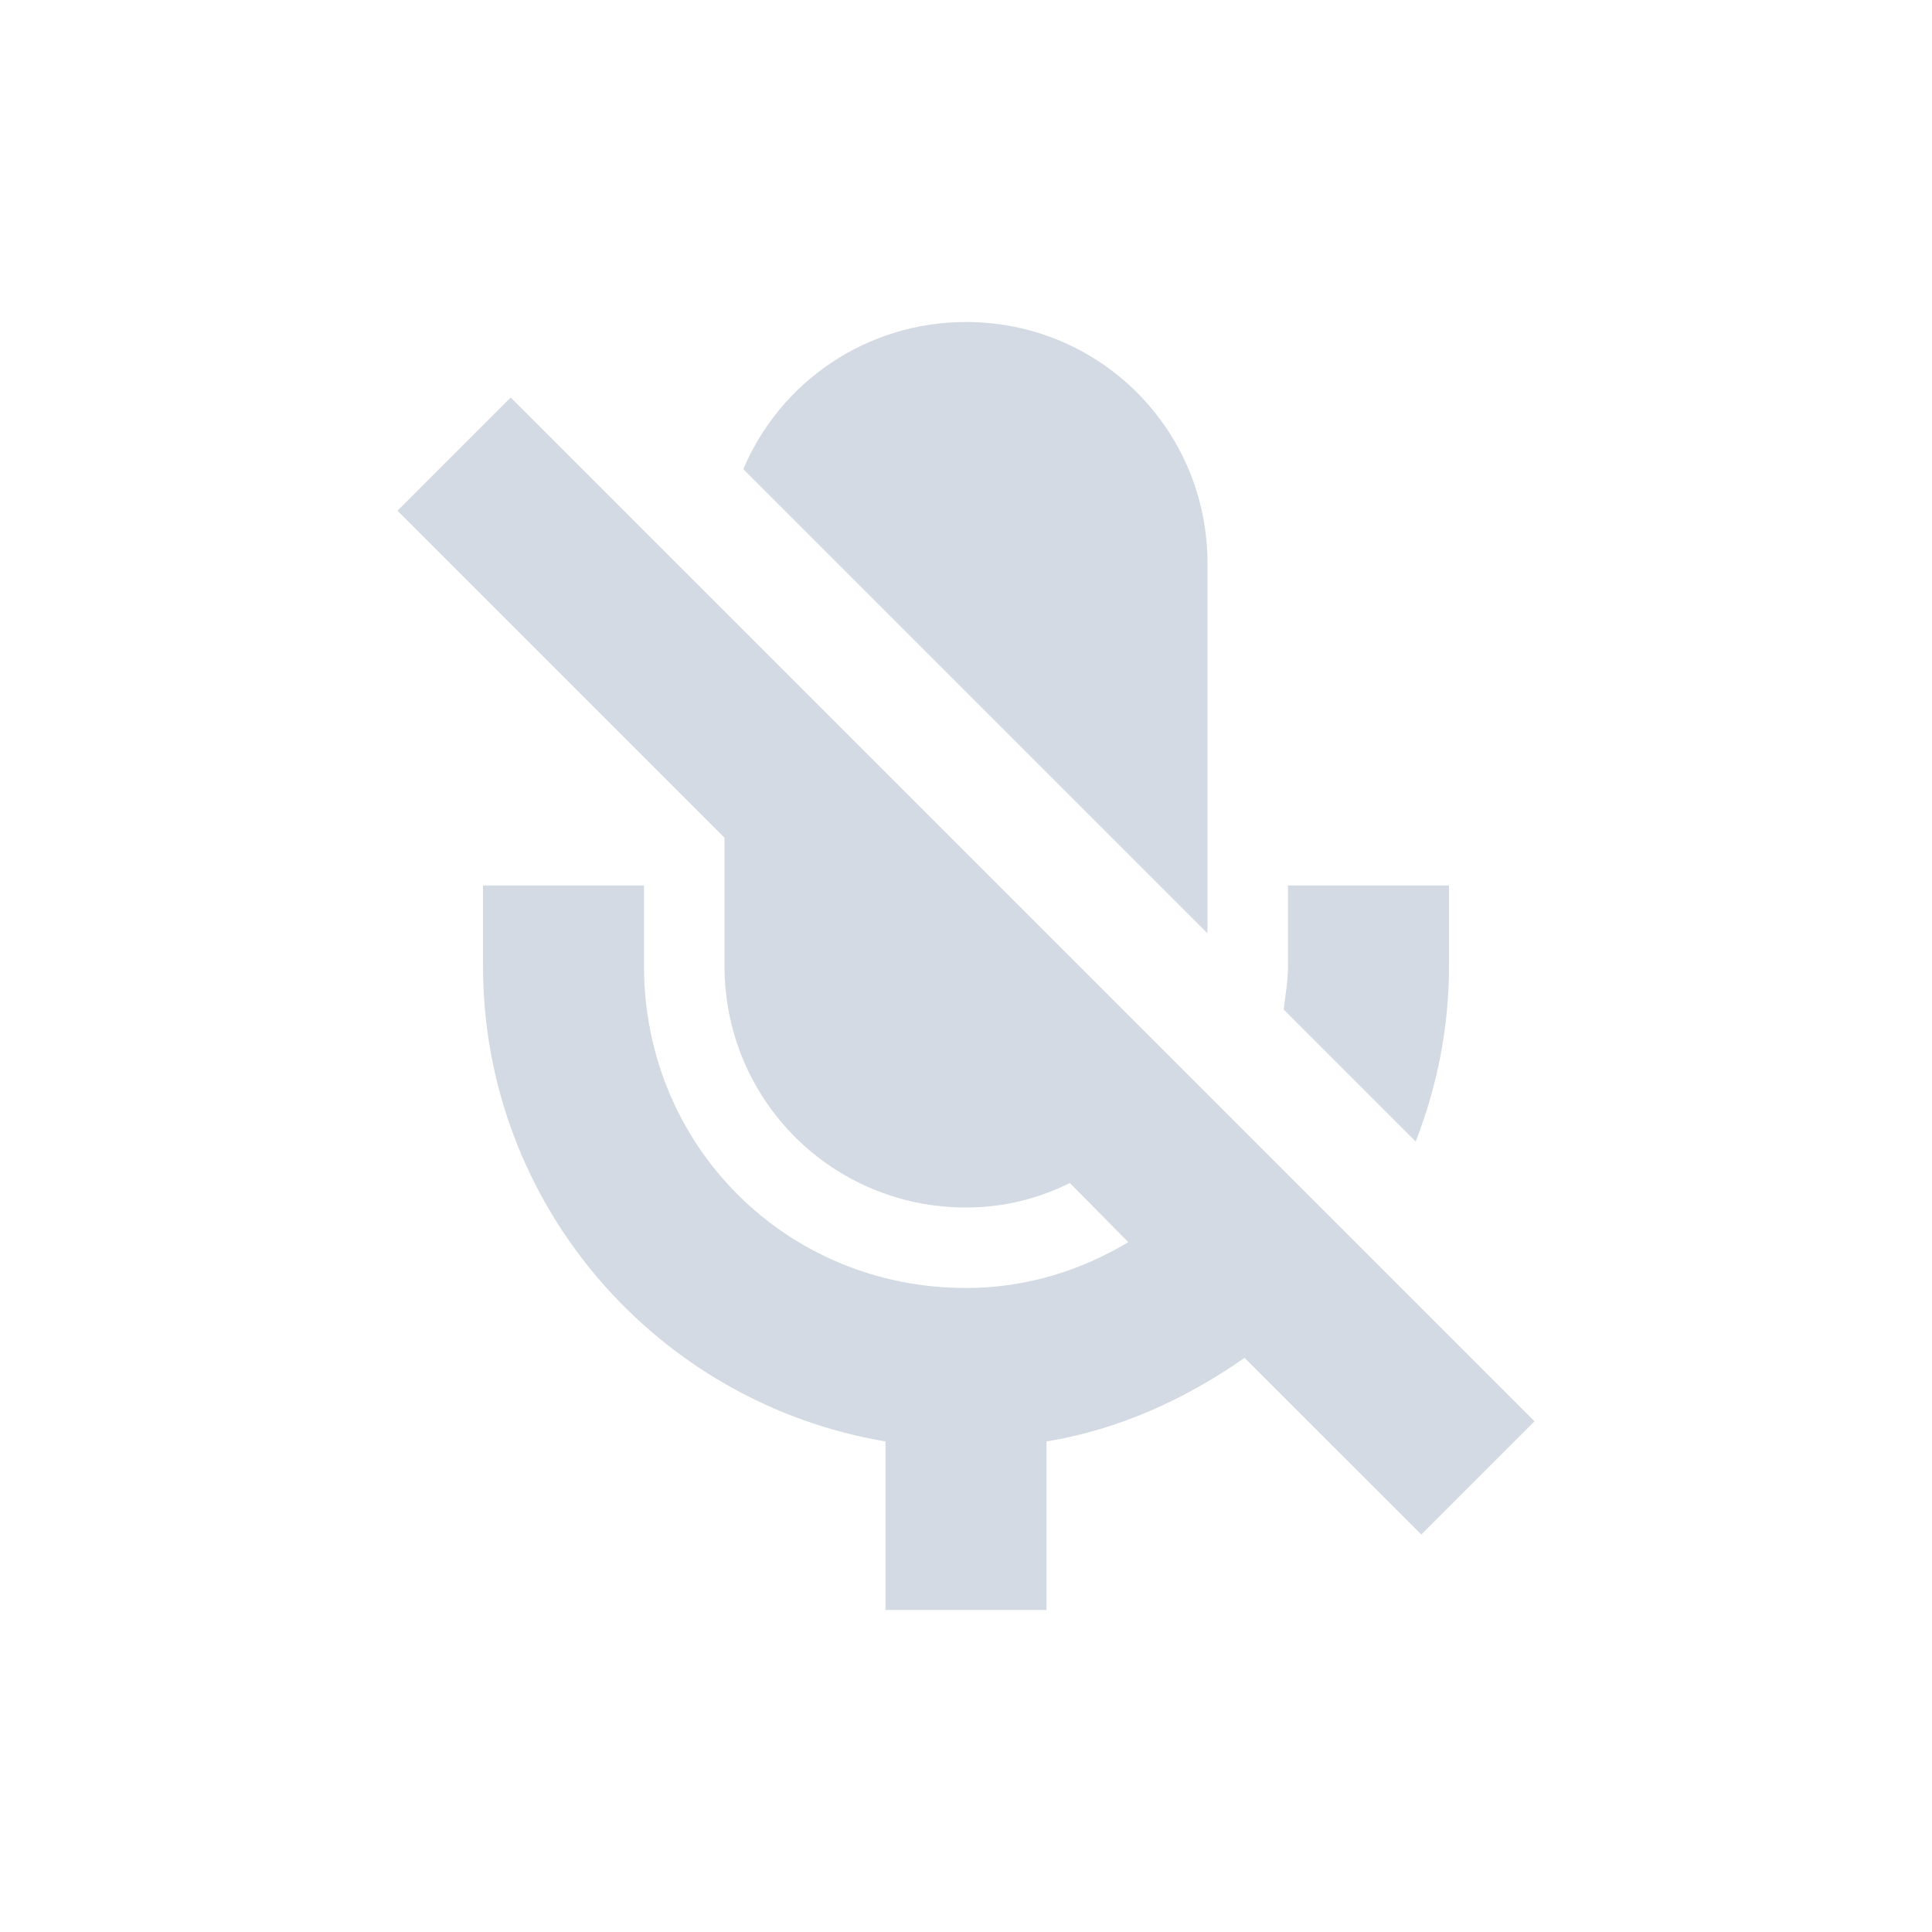 <svg xmlns="http://www.w3.org/2000/svg" width="12pt" height="12pt" version="1.1" viewBox="0 0 12 12">
 <g>
  <path style="fill:rgb(82.745%,85.49%,89.02%)" d="M 6 2 C 5.379 2 4.844 2.375 4.617 2.914 L 7.5 5.797 L 7.5 3.5 C 7.5 2.668 6.832 2 6 2 Z M 3.172 2.469 L 2.469 3.172 L 4.5 5.203 L 4.5 6 C 4.5 6.832 5.168 7.5 6 7.5 C 6.234 7.5 6.449 7.445 6.645 7.348 L 7.008 7.715 C 6.715 7.891 6.375 8 6 8 C 4.883 8 4 7.117 4 6 L 4 5.5 L 3 5.5 L 3 6 C 3 7.484 4.082 8.715 5.5 8.953 L 5.5 10 L 6.5 10 L 6.5 8.953 C 6.953 8.879 7.367 8.688 7.73 8.434 L 8.828 9.531 L 9.531 8.828 Z M 8 5.5 L 8 6 C 8 6.094 7.984 6.18 7.973 6.27 L 8.793 7.09 C 8.926 6.75 9 6.383 9 6 L 9 5.5 Z M 8 5.5"/>
 </g>
</svg>
